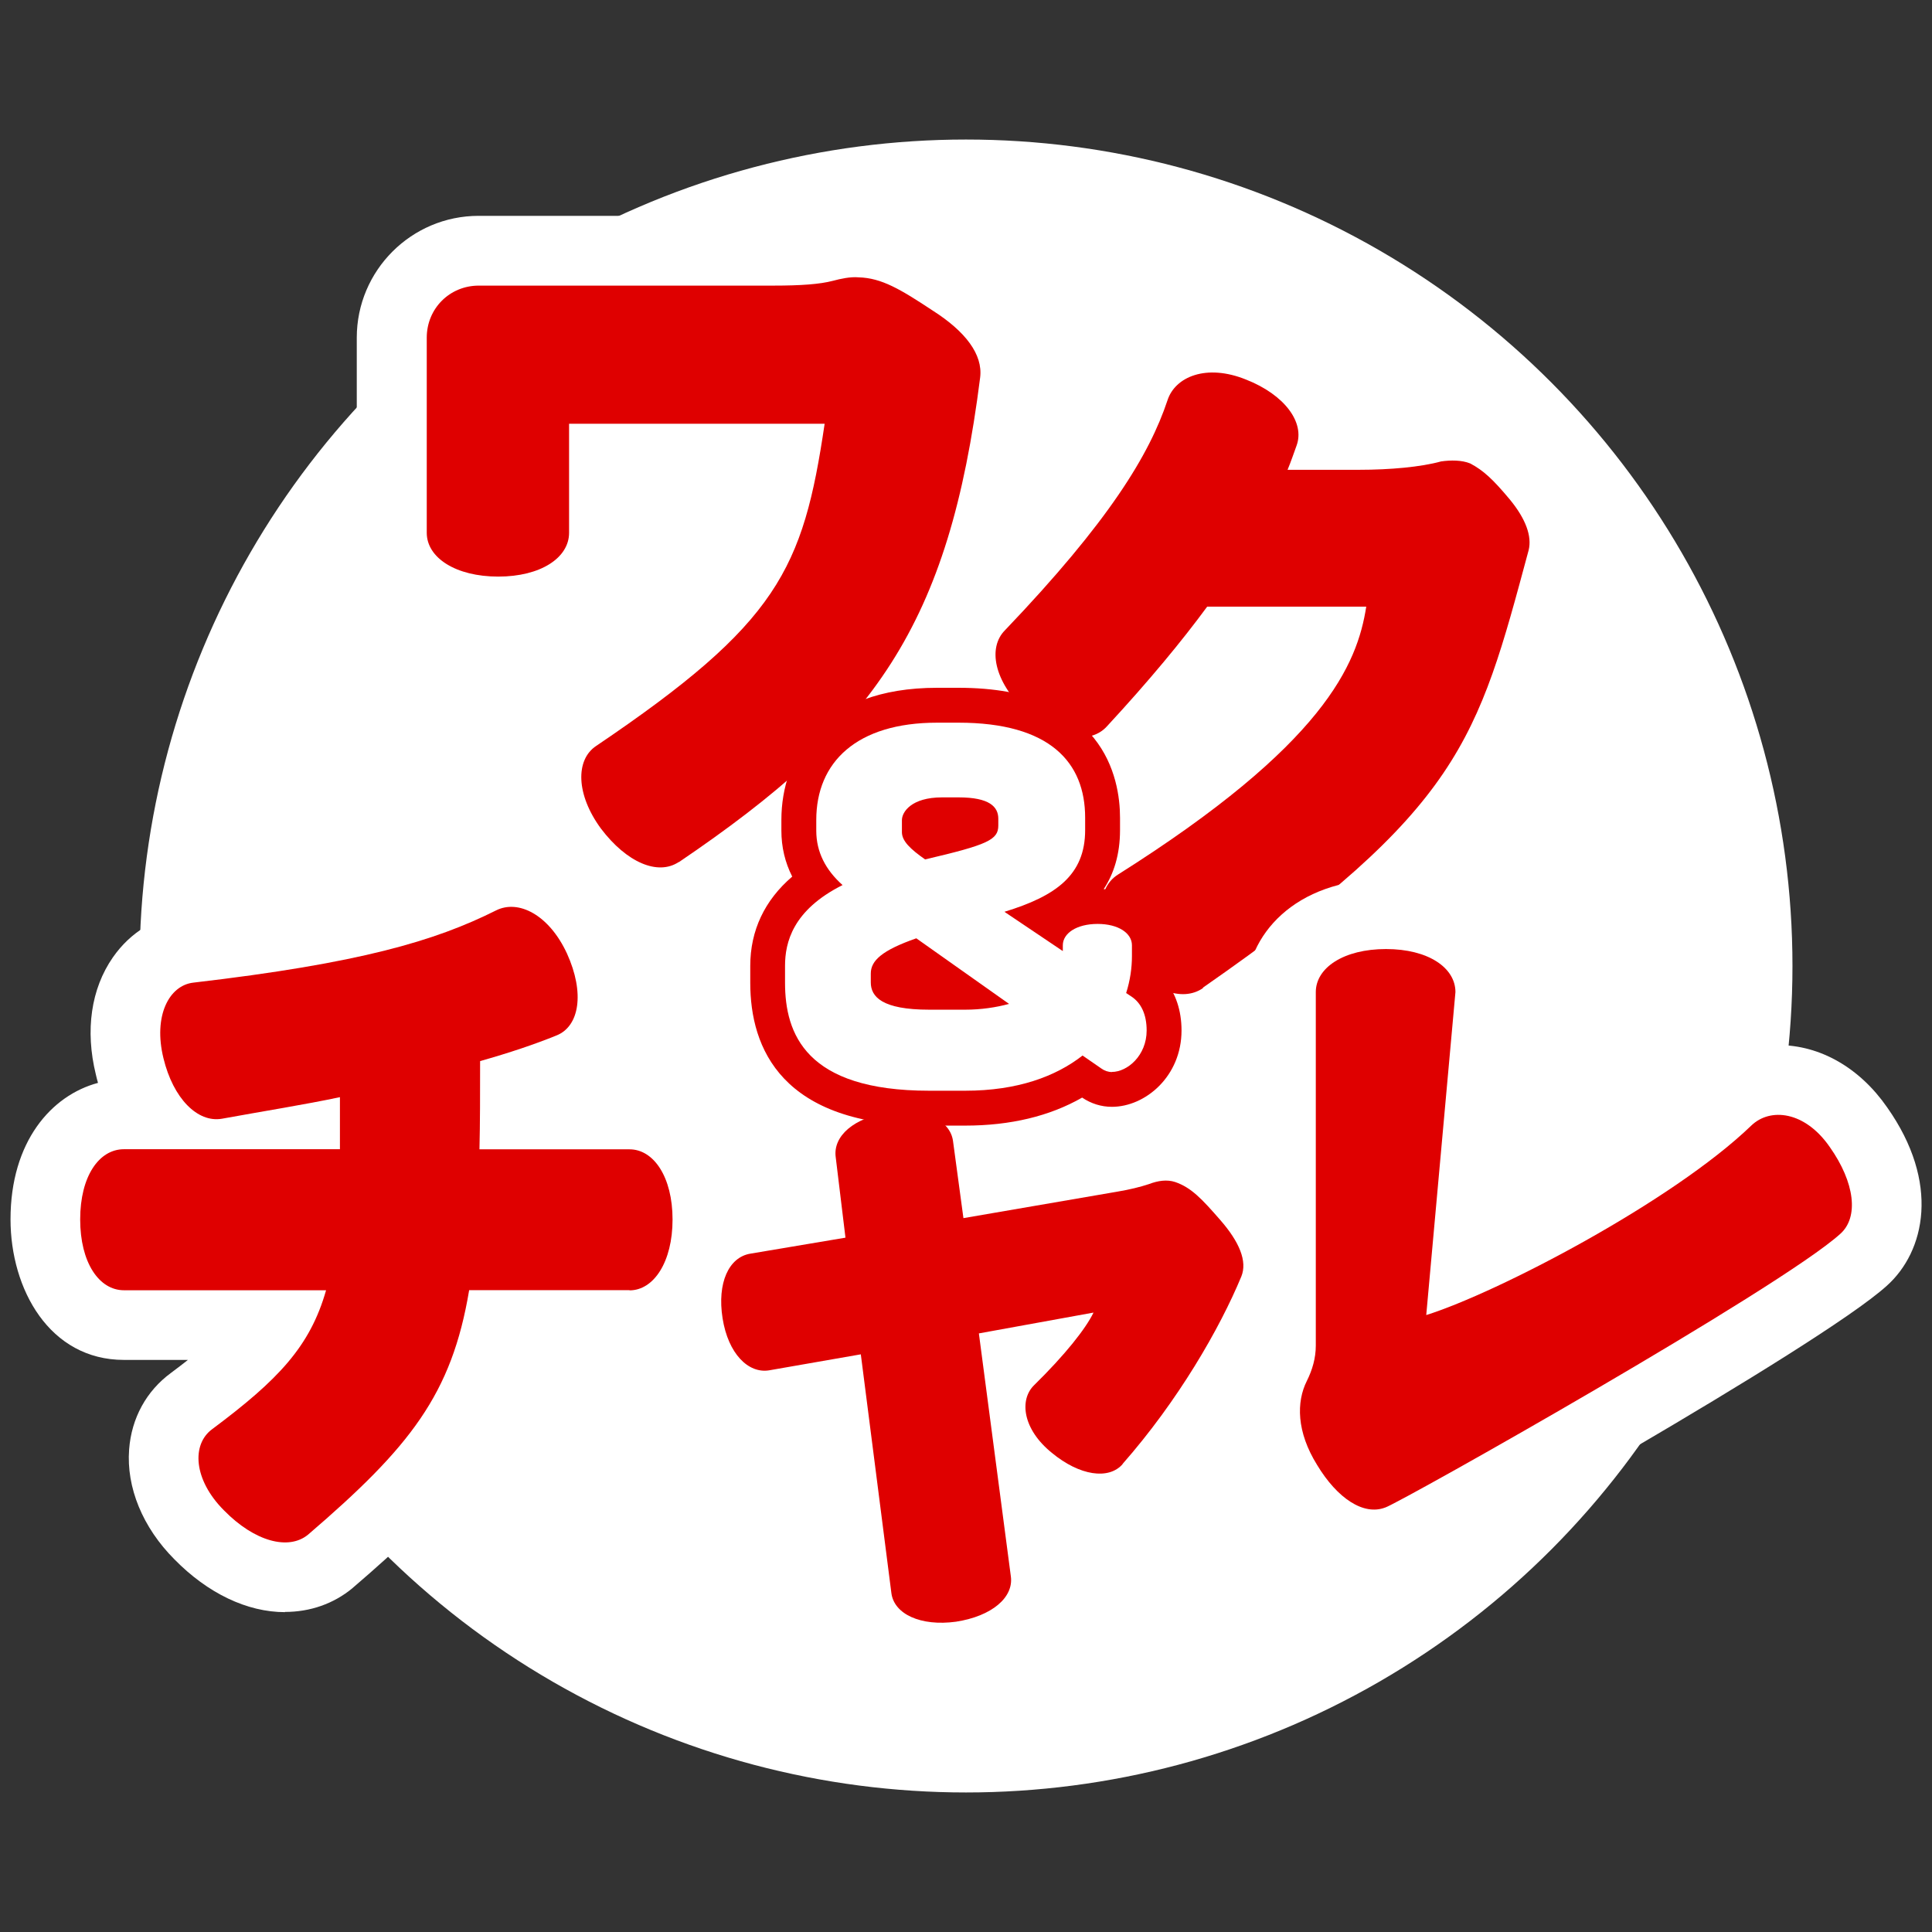<?xml version="1.0" encoding="UTF-8"?>
<svg xmlns="http://www.w3.org/2000/svg" xmlns:xlink="http://www.w3.org/1999/xlink" viewBox="0 0 180 180">
  <rect x="0" y="0" width="180" height="180" fill="#333333" stroke="none"/>
  <defs>
    <style>
      .cls-1 {
        fill: none;
      }

      .cls-2 {
        mix-blend-mode: hard-light;
        opacity: .36;
      }

      .cls-3 {
        fill: #df0000;
      }

      .cls-4 {
        isolation: isolate;
      }

      .cls-5 {
        fill: url(#_名称未設定グラデーション_4);
      }

      .cls-6 {
        fill: #fff;
      }

      .cls-7 {
        clip-path: url(#clippath);
      }
    </style>
    <clipPath id="clippath">
      <path class="cls-1" d="M-337,652.5s-169.5,52.5-600,52.5c-456,0-600-52.5-600-52.5V0H-337v652.5Z"/>
    </clipPath>
    <radialGradient id="_名称未設定グラデーション_4" data-name="名称未設定グラデーション 4" cx="-1200.64" cy="7984.27" fx="-1200.64" fy="7984.27" r="1015.3" gradientTransform="translate(7501.61 2192.79) rotate(88.93) scale(1.13 1.05) skewX(.27)" gradientUnits="userSpaceOnUse">
      <stop offset=".07" stop-color="#f8c8ab"/>
      <stop offset=".3" stop-color="#f08246"/>
      <stop offset=".63" stop-color="#ef7533"/>
      <stop offset="1" stop-color="#e85300"/>
    </radialGradient>
  </defs>
  <g class="cls-4">
    <g id="contents">
      <g class="cls-7">
        <g class="cls-2">
          <path class="cls-5" d="M-1992.51,1133.71l1046.98-86.04-3.33.67c.05.31.12.63.19.96l-1034.3,176.43c-4.27-30.36-7.48-61.33-9.54-92.03ZM-1981.19,857.13c4.6-30.53,10.38-61.23,17.19-91.24l1015.57,276.64c-.07.28-.14.57-.2.85l-1032.56-186.25ZM-937.01,1045.89l-.41-.15.24.17.16-.02ZM-937.33,1045.93l-.08-.03.06.03h.02ZM-936.28,1046.16h0s0,.03,0,.03l.03-.02h-.03ZM-936.06,1046.12l-.02.03.02.02v-.06s0,0,0,0ZM-936.02,1046.26l-.02.04.03-.03h-.02ZM-935.96,1046.4l-.04.02.06.08-.03-.1ZM-935.89,1046.16l-.05-.05v.09s.05-.04.05-.04ZM-935.92,1045.89l-.02.03h.04s.01,0,.01,0l-.03-.04ZM-935.82,1046.09h-.09l.02.06.07-.06ZM-935.9,1045.97v.03s.05-.02.05-.02l-.03-.03-.03.02ZM-935.88,1046.17h-.01s0,0,0,0h0ZM-935.88,1045.93h0s.01.01.01.01h-.01ZM-935.83,1045.99l-.05.03.09.04h0s-.05-.07-.05-.07ZM-935.61,1045.92l-.02.08h.05s-.03-.08-.03-.08ZM-1914.39,1494.14l966.45-442.3c.09.25.19.5.28.74l1.37-.68-932.44,526.65c-12.86-27.49-24.86-55.89-35.66-84.41ZM-1873.32,505.11c13.1-27.29,27.37-54.34,42.42-80.41l887.57,616.93-4.03-2.17c-.09.2-.18.4-.26.6l-925.71-534.95ZM-1737.11,1808.63l796.57-758.05,3.02-2.19-.69.76-7.73,6.62c.17.24.35.48.54.7l6.38-6.42-740.43,826.04c-19.94-21.55-39.35-44.25-57.67-67.47ZM-1671.12,209.55c20.17-21.37,41.36-42.12,63-61.66l668.65,892.78,1.88,3.31-.91-1.04-5.43-8.06c-.25.2-.49.41-.71.63l3.6,4.54L-1671.12,209.55ZM-1479.56,2045.71l540.19-991.46-2.17,5.19c.13.07.27.13.4.2l-464.09,1030.51c-25.19-13.65-50.2-28.6-74.34-44.44ZM-1394.73-1.92c25.38-13.43,51.56-25.9,77.83-37.05l376.52,1071.76c-.17.07-.34.15-.51.23l1.75,4.58L-1394.73-1.92ZM-1165.48,2182.63l226.53-1122.16c.28.08.55.16.83.22l-143.91,1138.32c-27.89-4.22-55.97-9.73-83.45-16.39ZM-1070.78-107.55c27.7-3.92,55.92-6.68,83.87-8.19l50.56,1152.62-.72-5.07c-.29.05-.6.12-.91.19L-1070.78-107.55ZM-936.24,1046.93l-.02.02h.02s0-.02,0-.02ZM-936.21,1046.93l-.02.02h.01s0-.02,0-.02ZM-936.11,1047.36l-.06.05.06-.05ZM-936.06,1047.06h-.06s0,.01,0,.01h.05ZM-936.04,1047.15h-.05s.02.09.02.09l.03-.09ZM-935.96,1047.14v.03s.02-.03.02-.03h-.02ZM-935.26,1047.77l-.04-.05.04.09v-.04ZM-935.11,1046.99h-.03s.05.03.05.03l-.03-.03ZM-934.48,1047.29h-.04s.22.29.22.29l-.18-.29ZM-945.02,1048.68l4.94-1.46,2.42-.2-.26.15-1.36.53-5.75.98ZM-942.92,1046.56h.05s.05,0,.05,0h-.1ZM-942.1,1041.53l3.82,2.49.78.76-1.9-1.02-2.71-2.23ZM-940.93,1046.33l2.16-.24.49.12-1.31.27h-.34s-.99-.14-.99-.14ZM-940.15,1054.07l2.2-4.3,1.02-1.34-.8,1.91-2.42,3.73ZM-938.69,1047.6h.02s-.02,0-.02,0ZM-938.17,1047.48l.8-.48.22-.02-.29.24-.72.26ZM-937.61,1048.64h.01s-.01,0-.01,0ZM-937.67,1044.19l.41.38-.41-.38ZM-937.48,1048.4l.08-.09-.08.09ZM-937.49,1045.32l.23.1-.23-.1ZM-937.51,1043.3l.91,1.22.13.67-.25-.2-.8-1.69ZM-937.63,1034.96l1.5,6.87.06,1.4.05-.9.14.65-.15,1.18.02.44-.05-.18-.02.12.08.25-.08-.19-.02.14-.05-.07v-.18s-.11-.27-.11-.27l.12.23v-.22s-.7-2.38-.7-2.38l-.8-6.89ZM-937.31,1048.16l.02-.03-.02.03ZM-937.28,1044.67l.11.07.07.12-.18-.19ZM-937.2,1048.29l.06-.13.2-.2.29-.21-.04.1-.51.44ZM-937.12,1046.9h.06s0,0,0,0h-.05ZM-937.14,1042.04l.18.56-.07-.15-.11-.41ZM-936.87,1046.28l.15-.04.19.13.04-.03h.03s-.05.04-.05.04l.02.02-.13.03.04-.03h-.09s-.2-.12-.2-.12ZM-936.87,1045.38l.14.14h-.06s-.09-.14-.09-.14ZM-936.76,1046.95l.06-.03h.07s-.05.02-.05.02h.12s-.03.03-.03.03l-.13-.02h-.03s.01,0,.01,0h-.03ZM-936.65,1045.13l.21.22-.14-.08-.07-.14ZM-936.61,1045.11l.14.09.02.09-.16-.18ZM-936.64,1043.5l.03.05.31.88-.28-.44-.06-.49ZM-936.5,1044.64l.14.27-.04-.14.24.32v-.24s.04.09.04.09l-.02.18.17.24.04.19v-.04s.1.11.1.11l.02-.05.05.06v.02s0,0,0,0v.03s.05,0,.05,0h-.04s-.02,0-.02,0h0s-.01,0-.01,0h0s-.06-.02-.06-.02v.04s-.02,0-.02,0l.02-.04h-.04s.04,0,.04,0h0s.02,0,.02,0l-.03-.02h0s-.07-.04-.07-.04v-.02s-.02-.02-.02-.02v.03s-.17-.09-.17-.09l.05.13h0s.11.1.11.1h-.06s0,0,0,0h0s-.09.03-.09.03l-.03-.13h.04s-.06-.06-.06-.06v-.02s0-.02,0-.02h0s0-.06,0-.06h0s0,.05,0,.05l-.02-.07-.21-.15v-.1s.05.04.05.04l-.06-.04-.07-.57ZM-936.42,1045.33l.06.05-.06-.05ZM-936.39,1045.58h0s0,0,0,0ZM-936.39,1045.63h0s0,0,0,0ZM-936.37,1045.81h.01s-.01,0-.01,0h0ZM-936.35,1045.4l.15.14v.03s-.15-.17-.15-.17ZM-936.32,1045.83l.08.03v.1s-.08-.14-.08-.14ZM-936.26,1046.71h0s0-.01,0-.01v-.14s.06.06.06.06h.01s.01,0,.01,0l-.02.04v.02s0,0,0,0l-.02.04.04.03v-.02s.09.02.09.02l-.08.03v.07s-.04.06-.04.06l.02-.12-.07.04h0s0-.01,0-.01v-.02s0-.07,0-.07ZM-936.24,1046.51l.02-.04v.03s-.02,0-.02,0ZM-936.18,1046.31l.04-.07h0s-.04.07-.04.07h0ZM-936.16,1046.68v-.06s.11.08.11.08l-.03.02-.08-.05ZM-936.12,1046.46l.03-.04-.02.05h0ZM-935.97,1045.74v-.05s.01.05.01.05h-.01ZM-935.92,1046.79h0s.01.02.01.02v-.02ZM-935.96,1044.78l.13.25.19-.94.18.8.07-.14-.07.16.04.16-.2.33.1.19h0s0,0,0,0l.03.05h-.03s0,0,0,0v.02s0-.02,0-.02l-.12-.18-.04.06v-.02s-.04.07-.04.07l-.03-.09.02-.05-.12-.27h0s-.11-.36-.11-.36ZM-935.88,1046.65v-.03s.05.02.05.02l-.04.02h0ZM-935.86,1046.79h0s0,0,0,0h0ZM-935.83,1046.99h0s0,0,0,0h-.01ZM-935.8,1046.43h0s.02,0,.02,0h-.02ZM-935.8,1046.41h0s0,0,0,0ZM-935.9,1040.02l.12-2.21.2,2.84-.11.83-.21-1.47ZM-935.74,1046.77h0s.03.03.03.03l-.04-.03ZM-935.73,1047.29h0s.04.06.04.06v.04s-.04-.1-.04-.1ZM-935.68,1047.47l.03-.05h0s-.03.08-.03.08v-.03ZM-935.66,1045.76h0s0,0,0,0ZM-935.66,1045.77h0s0,0,0,0h0s0,0,0,0ZM-935.66,1045.77h.02s-.02,0-.02,0h0ZM-935.63,1045.84v-.02s.03.02.03.02v-.04s0,0,0,0l.02-.02h0s0-.01,0-.01h0s0-.03,0-.03h0s.02-.03.02-.03h0v.03s.02-.02.02-.02h.05s-.02-.03-.02-.03l.02-.02.06.06h0s.11-.11.11-.11l-.15.03.14-.1v.06s.08-.06.08-.06v.04s0,.02,0,.02h-.06s.02.09.02.09h-.02s.03.01.03.01v.03s0,0,0,0v.06s.01,0,.01,0h-.03s0,.03,0,.03h.01s-.04.12-.04.12h0s0,0,0,0h0s0,0,0,0h0s0,0,0,0h0s-.06.07-.06.07l-.05-.03-.03.03-.1-.13h.04s-.02-.06-.02-.06h-.01s.01,0,.01,0l-.04-.02v.04s0,0,0,0h0s0,0,0,0h-.02s0,0,0,0l-.02-.02ZM-935.57,1045.77h0s0,.02,0,.02v-.02ZM-935.56,1045.73h0s0,0,0,0h0ZM-935.59,1045.87h0s.01.01.01.01h-.02ZM-935.56,1046.83v-.04s0,.04,0,.04ZM-935.55,1046.92h.04s-.02.02-.02.02l-.02-.02ZM-935.49,1047.14l.02-.04.05.06h-.07ZM-935.49,1045.63l.14-.2.02.07-.16.13ZM-935.43,1046.47v-.02s0,0,0,0l.08-.09h-.04s.02-.06.02-.06l.04.04h0s-.03-.07-.03-.07h0s.07.01.07.01h0s.01,0,.01,0l.06-.11v.04s.02,0,.02,0l.05.12h0s0,.01,0,.01l-.03.05h0s0,.02,0,.02l.03.08v-.04s.02.02.02.02v-.02s.04.15.04.15l-.06-.02h-.02s0,0,0,0h0s0,.02,0,.02l-.04.02.02-.05-.03.03v-.03s-.01-.01-.01-.01h-.01s0,0,0,0h-.02s-.04.05-.04.05l-.08-.09h.01s-.06-.03-.06-.03ZM-935.42,1046.11h.02s.02.03.02.03v.04s-.04-.07-.04-.07ZM-935.45,1043.16l.03-.15.05.71-.08-.56ZM-935.39,1046.09h.02s0,0,0,0h-.02ZM-935.29,1046.09l.02-.04.02.04h-.04ZM-935.29,1046.1l.05.02h-.02s-.03-.02-.03-.02ZM-935.28,1046.04l.06-.03h0s0,0,0,0l.02.08-.02.02v-.02s-.06-.05-.06-.05ZM-935.21,1046.14v-.02s.02.04.02.04l-.02-.02ZM-935.2,1046.17h0s0,0,0,0h0ZM-935.2,1046.17v-.02s.02.04.02.04l-.02-.02ZM-935.18,1046.64v-.05s.01.05.01.05h-.01ZM-935.17,1046.69h0s0,.02,0,.02v-.02ZM-935.18,1046.2h0s0,0,0,0h0ZM-935.18,1045.79h0s0,0,0,0ZM-935.17,1046.19l.05-.05h.03s.01-.04.01-.04l.03.02-.02.04h.04s-.06.1-.06.1l-.02-.02v.02s0-.02,0-.02l-.06-.05ZM-935.17,1044.67v-.14s.21-.61.21-.61l.27-.53v.04s-.2.78-.2.78l-.28.45ZM-935.16,1045.18l.03-.04-.02.09v-.05ZM-935.13,1046.66l.05-.04v.06s-.05-.02-.05-.02ZM-935.13,1046.39h0s0,0,0,0h0ZM-935.13,1046.08h0s0,0,0,0h0ZM-935.16,1044.31h0s0,0,0,0ZM-935.11,1046.82h0s0,0,0,0l.07-.02.03.12-.03-.03v.07s-.07-.14-.07-.14ZM-935.16,1044.2l.08-2.87,1.18-5.83-.67,6.72-.58,1.98ZM-935.12,1046.06l.06-.12h0s.02-.11.02-.11h-.03s-.01-.08-.01-.08h.01s.04,0,.04,0v-.02s.09-.03.09-.03v.05s.04,0,.04,0h0s0,0,0,0h.12s-.02.05-.02.05l.03-.03h0s.01-.02.01-.02l.14-.14.34-.04.48-.21-.21.18.3-.03-.61.3.27.02.12-.06.39-.28.2-.02-.11.06.14-.07,1.09-.12-1.47.53,1.59.15,4.6-1.21L118.6,926.43c2.82,30.42,4.58,61.39,5.22,92.05l-1050.45,27.65h-.12s4.47-.37,4.47-.37c-.01-.2-.04-.52-.1-.94l-7.59,1.29h-1.07s.72.06.72.06l-.35.06-1.81.05-.36-.07.43-.11h-1.08s-.54-.1-.54-.1l-.26.09h-.05s0,0,0,0h-.2s.28-.14.28-.14l-.16-.03-.19.17h-.29s.07-.13.07-.13l-.05.02-.09.13-.04-.03h0s-.04,0-.04,0h0s-.01-.02-.01-.02v-.02s-.02.01-.02.01h-.01ZM-934.92,1045.85l-.02.04.08-.04h-.06ZM-935.13,1045.43l.2-.25-.06.05.15-.5v.13s.07-.22.07-.22l1.03-1.43-.71,1.57.15-.15-.41.49.15-.1-.06.13-.38.39v-.03s-.12.07-.12.07h0s0-.02,0-.02h0s-.02-.13-.02-.13ZM-934.87,1045.14v.05s.34-.33.34-.33l-.34.28ZM-935.06,1046.61h.02s.02,0,.02,0h0s-.04,0-.04,0ZM-935.06,1046.35l.05-.03-.03-.02.03-.05v-.07s.03.01.03.01h0s0,0,0,0l.11.06.04-.02h.03s-.03.04-.03.04h.02s-.16.09-.16.09h-.01s0,0,0,0h0s-.07,0-.07,0ZM-935.02,1046.14h.01s0,.02,0,.02v-.02ZM-934.93,1046.8h.04s.08.14.08.14l-.1.02-.02-.16ZM-934.85,1047.34l.26.25-.24-.14-.02-.11ZM-934.81,1046.22l.07-.04-.05.05h-.02ZM-934.78,1046.24h.04s-.01.02-.01.02l-.03-.02ZM-934.72,1048.3l.09.42-.04-.06-.05-.36ZM-934.64,1047.68l.4.33-.4-.33ZM-934.61,1046.78h.17s-.12-.11-.12-.11l.11-.03.24.1h.1s.11.06.11.06h-.05s.17.08.17.08l.35.23h.21s.97.43.97.43l-.76-.41,2.1.13,4.35,1.18-5.48-.81.18.08-1.35-.46.04.02-.53-.18h.09s-.6-.24-.6-.24h-.05s-.25-.08-.25-.08ZM-934.67,1043.04l.02-.05-.02.05ZM-934.41,1048.43l1.2,1.51,2.21,4.15-2.65-3.94-.76-1.73ZM-934.44,1045.21l.06-.12.32-.41-.38.53ZM-934.43,1042.35l.05-.2-.05.2ZM-934.2,1043.07l.82-2.26L-417.62,30.59c24.49,15.05,48.74,31.39,72.07,48.54l-583.07,954.81c-.24-.15-.49-.3-.74-.43l-2.83,6.29-2,3.27ZM-934.11,1040.57L-735.14-96.51c27.69,5.81,55.5,12.92,82.66,21.15l-280.26,1111.04-1.37,4.89ZM-934.03,1044.46l.08-.15.34-.33-.28.36-.15.12ZM-933.9,1046.72l.66-.05h.02s-.59.11-.59.11l-.1-.05ZM-933.88,1044.89l1.02-1.03,4.03-2.74-3.14,2.69-1.91,1.08ZM-933.76,1047.29l.86.24-.69-.1-.17-.13ZM-933.46,1048.69l7.74,7.51c.16-.2.32-.41.47-.62L-122.39,1791.39c-17.96,23.61-37.01,46.73-56.61,68.7l-753.09-809.84-1.37-1.56ZM-933.38,1045.39l.38-.26h-.04s.47-.33.47-.33l1.46-.67-1.43.87.49-.14,8.58-4.22s0-.02,0-.02L31.19,568.43c11.54,28.19,22.19,57.24,31.63,86.35l-994.71,390.03,6.89-2.03-4.79,1.71-2.56.52.16-.08-1.19.47ZM-933.32,1043.71h0s0,0,0,0ZM-932.14,1053.6l556,980.34c-23.88,16.35-48.66,31.83-73.63,46.02l-480.13-1020.48c.09-.05.18-.09.27-.14l-2.51-5.73ZM-932.09,1047.69l.14.03.51.22-.66-.26ZM-931.92,1047.73L99.54,1294.74c-6.04,30.24-13.27,60.59-21.5,90.2l-1009.96-337.2ZM-931.08,1042.07L-154.02,259.71c18.92,22.65,37.24,46.43,54.46,70.66l-825.32,707.37c-.09-.15-.19-.3-.28-.45l-5.91,4.78ZM-923.55,1052.29c.1-.26.2-.53.29-.81L49.99,1473.03c-10.37,28.8-21.94,57.5-34.39,85.29l-939.14-506.03Z"/>
        </g>
      </g>
      <g>
        <circle class="cls-6" cx="90" cy="90" r="77"/>
        <g>
          <g>
            <path class="cls-6" d="M61.52,87.32c-3.89,0-7.7-2.2-10.72-6.2-.02-.02-.03-.05-.05-.07-2.49-3.39-3.53-7.14-2.93-10.56.47-2.67,1.93-4.94,4.11-6.39,11.7-7.91,15.28-11.84,17.04-18.12h-9.47v3.66c0,5.25-4.5,10.57-13.1,10.57s-13.16-5.32-13.16-10.57v-18.18c0-6.26,5.09-11.35,11.35-11.35h27.44c2.61,0,3.57-.15,3.91-.24,1.34-.37,2.58-.55,3.73-.55.23,0,.45,0,.67.02,4.07.17,7.14,2.19,10.11,4.15,7.12,4.56,7.64,9.75,7.31,12.44-3.05,24.17-10.26,35.79-30.89,49.76-1.61,1.07-3.45,1.63-5.36,1.63Z"/>
            <path class="cls-6" d="M110.22,99.12c-3.86,0-7.67-2.11-10.72-5.93-2.61-3.21-3.76-6.94-3.21-10.43.45-2.82,1.98-5.2,4.32-6.71.02-.01.04-.02.06-.04.49-.31.96-.61,1.43-.91-.46.06-.93.09-1.41.09-3.28,0-6.68-1.49-9.59-4.21-.02-.02-.04-.03-.06-.05-3.04-2.9-4.73-6.39-4.77-9.81-.03-2.64.94-5.09,2.72-6.91,10.09-10.56,12.61-15.87,13.64-18.95,1.38-4.25,5.45-7.04,10.37-7.04,1.82,0,3.68.38,5.53,1.13,4.24,1.67,7.22,4.61,8.41,7.94,2.76-.02,4.74-.3,5.62-.54.27-.07.54-.13.81-.17.68-.1,1.35-.15,2.01-.15,1.51,0,2.89.26,4.13.77.18.07.36.16.53.25,2.3,1.21,3.82,2.74,5.67,4.97,3.59,4.37,3.63,8.09,3.04,10.44,0,.04-.16.6-.16.6-5.19,19.29-8.23,26.83-32.78,43.92-1.62,1.13-3.55,1.74-5.59,1.74ZM115.7,63.03c-1.49,1.89-3.14,3.87-4.93,5.91,2.84-2.27,4.86-4.23,6.3-5.91h-1.37Z"/>
          </g>
          <g>
            <path class="cls-3" d="M63.24,80.31c-1.94,1.29-4.85.06-7.25-3.11-2.33-3.17-2.39-6.41-.45-7.7,16.95-11.45,19.28-16.44,21.29-30.02h-23.81v10.16c0,2.33-2.65,4.08-6.6,4.08s-6.66-1.75-6.66-4.08v-18.18c0-2.72,2.14-4.85,4.85-4.85h27.44c2.59,0,4.34-.13,5.56-.45.71-.19,1.62-.39,2.39-.32,2.14.06,3.88,1.1,6.92,3.11,3.04,1.94,4.66,4.08,4.4,6.21-2.91,23.1-9.83,32.81-28.08,45.17Z"/>
            <path class="cls-3" d="M112.09,92.05c-1.94,1.36-4.98.26-7.51-2.91-2.52-3.11-2.46-6.34-.45-7.64,19.28-12.16,22.32-19.61,23.16-24.98h-14.82c-2.33,3.17-5.37,6.86-9.32,11.13-1.55,1.75-4.72,1.29-7.64-1.42-2.91-2.78-3.49-5.89-1.88-7.51,9.71-10.16,13.46-16.37,15.14-21.42.71-2.2,3.62-3.43,7.31-1.94,3.62,1.42,5.5,4.01,4.72,6.15-.26.71-.52,1.49-.84,2.26h6.66c2.91,0,5.76-.26,7.64-.78.91-.13,1.94-.13,2.72.19,1.23.65,2.13,1.49,3.69,3.36,1.49,1.81,2.07,3.43,1.75,4.72-4.79,17.79-6.28,24.01-30.35,40.76Z"/>
          </g>
        </g>
        <g>
          <g>
            <path class="cls-6" d="M26.56,150.2c-3.54,0-7.2-1.75-10.31-4.92-2.96-2.97-4.49-6.7-4.22-10.24.22-2.92,1.61-5.45,3.9-7.13.56-.42,1.09-.82,1.58-1.21h-5.96c-6.94,0-10.57-6.59-10.57-13.1,0-7.23,3.8-11.55,8.15-12.71-.07-.25-.14-.51-.2-.78-1.01-4.11-.45-7.99,1.59-10.92,1.63-2.34,4.03-3.8,6.77-4.11,15.02-1.75,21.27-3.7,26.04-6.09,1.35-.67,2.8-1.02,4.32-1.02,4.52,0,8.76,3.1,11.08,8.1,1.82,3.98,2.09,7.91.8,11.11-.53,1.31-1.3,2.45-2.27,3.37h1.39c5.22,0,10.51,4.48,10.51,13.03s-5.29,13.1-10.51,13.1h-9.78c-2.56,8.49-7.53,14-15.95,21.21-.03.03-.07.06-.1.09-1.75,1.44-3.92,2.2-6.27,2.2Z"/>
            <path class="cls-6" d="M87.69,157.68c-5.96,0-10.41-3.37-11.07-8.39l-1.99-15.55-1.84.32c-.54.09-1.05.13-1.55.13h0c-5.2,0-9.35-4.17-10.32-10.38-1.22-7.78,3.09-12.65,7.97-13.44l2.71-.45-.16-1.32c-.62-4.86,2.8-10.32,10.55-11.39.76-.1,1.52-.16,2.26-.16,5.92,0,10.34,3.37,11.01,8.39l.07.5,7.66-1.32c.98-.16,1.63-.35,1.93-.44,1.26-.46,2.51-.7,3.73-.7,1.01,0,1.99.16,2.93.47.03,0,.05.02.08.03,3.22,1.12,5.13,3.31,6.97,5.43,4.47,5.13,4.13,9.34,3.05,11.97-2.65,6.42-7.21,13.63-12.2,19.3-1.73,1.99-4.23,3.1-7.03,3.1-.71,0-1.43-.07-2.15-.22l.32,2.46c.84,6.33-4.68,10.57-10.57,11.47-.03,0-.07.01-.1.02-.76.1-1.53.16-2.27.16Z"/>
            <path class="cls-6" d="M128.02,147.14c-4.1,0-8.04-2.64-10.84-7.24-2.93-4.71-3.38-9.86-1.25-14.14.14-.28.15-.41.16-.41v-32.92c0-5.22,4.48-10.51,13.03-10.51s12.97,5.29,12.97,10.51l-2.72,19.79c5.69-3.31,15.05-7.96,19.28-12.04,1.89-1.82,4.38-2.81,7.03-2.81,3.89,0,7.58,2.11,10.14,5.8,4.96,7.03,3.55,13.43-.05,16.64-6.27,5.66-41.93,25.8-44.41,26.72-1.06.4-2.19.61-3.33.61Z"/>
          </g>
          <g>
            <path class="cls-3" d="M58.66,120.2h-14.95c-1.62,9.71-5.5,14.62-15.01,22.78-1.81,1.49-4.98.65-7.83-2.26-2.85-2.85-3.04-6.15-1.1-7.57,6.15-4.59,9.12-7.7,10.61-12.94H11.55c-2.33,0-4.08-2.59-4.08-6.6s1.75-6.54,4.08-6.54h20.12v-4.85c-3.36.71-7.05,1.29-11,2.01-2.26.39-4.53-1.88-5.44-5.63-.97-3.95.52-6.79,2.78-7.05,15.53-1.81,22.52-3.88,28.21-6.73,2.07-1.04,4.92.39,6.6,4.01,1.68,3.69,1.16,6.79-.97,7.64-2.07.84-4.4,1.62-7.12,2.39,0,3.04,0,5.76-.06,8.22h13.98c2.26,0,4.01,2.59,4.01,6.54s-1.75,6.6-4.01,6.6Z"/>
            <path class="cls-3" d="M104.6,136.4c-1.29,1.49-4.01,1.1-6.6-1.04-2.72-2.2-3.04-4.92-1.68-6.28,2.91-2.85,4.85-5.31,5.56-6.79l-10.68,1.94,2.98,22.65c.26,1.94-1.75,3.69-5.11,4.21-3.3.45-5.76-.71-6.02-2.65l-2.85-22.26-8.54,1.49c-1.94.32-3.82-1.55-4.34-4.85s.58-5.69,2.59-6.02l8.86-1.49-.91-7.51c-.26-1.94,1.68-3.69,4.98-4.14,3.3-.45,5.69.71,5.95,2.65l.97,7.18,14.3-2.46c1.16-.19,2.2-.45,2.98-.71.84-.32,1.68-.45,2.46-.19,1.49.52,2.46,1.55,4.21,3.56,1.75,2.01,2.52,3.82,1.94,5.24-2.01,4.85-5.89,11.58-11.07,17.47Z"/>
            <path class="cls-3" d="M129.06,140.45c-2.01.78-4.46-.84-6.34-3.95-1.94-3.11-1.94-5.89-.97-7.83.52-1.04.84-2.14.84-3.3v-32.94c0-2.26,2.59-4.01,6.54-4.01s6.47,1.75,6.47,4.01l-2.72,30.09c6.6-2.07,22.91-10.55,30.29-17.66,1.75-1.68,4.98-1.36,7.31,2.01,2.33,3.3,2.72,6.54.97,8.09-5.62,5.08-40.72,24.88-42.38,25.49Z"/>
          </g>
        </g>
        <g>
          <path class="cls-3" d="M86.57,104.88c-13.78,0-16.67-7.24-16.67-13.31v-1.58c0-3.3,1.34-6.12,3.91-8.32-.67-1.32-1.01-2.75-1.01-4.28v-1c0-5.95,3.81-12.31,14.51-12.31h1.99c13.58,0,15.05,8.46,15.05,12.1v1.16c0,2.27-.58,4.07-1.52,5.5,3.44.21,5.88,2.34,5.88,5.23v1c0,.76-.06,1.51-.18,2.26,1.01,1.21,1.55,2.82,1.55,4.68,0,4.26-3.36,7.11-6.49,7.11-.99,0-1.94-.3-2.77-.86-3.02,1.73-6.68,2.61-10.9,2.61h-3.37Z"/>
          <path class="cls-6" d="M103.61,99.88c-.37,0-.71-.12-1-.33l-1.75-1.21c-2.49,1.95-6.07,3.28-10.93,3.28h-3.37c-11.51,0-13.42-5.32-13.42-10.06v-1.58c0-2.16.71-5.19,5.36-7.52-1.58-1.41-2.45-3.08-2.45-5.07v-1c0-5.36,3.74-9.06,11.26-9.06h1.99c8.52,0,11.8,3.7,11.8,8.85v1.16c0,4.2-2.74,6.15-7.52,7.61l5.44,3.66v-.54c0-1.12,1.29-1.99,3.24-1.99s3.2.87,3.2,1.99v1c0,1.12-.17,2.29-.54,3.45l.5.33c.87.58,1.41,1.62,1.41,3.16,0,2.33-1.79,3.86-3.24,3.86ZM85.37,87.42c-3.2,1.12-4.24,2.08-4.24,3.28v.83c0,1.33,1.04,2.54,5.44,2.54h3.37c1.45,0,2.87-.21,4.07-.54l-8.64-6.11ZM93.01,76.28c0-1.12-.83-1.99-3.7-1.99h-1.54c-2.87,0-3.74,1.37-3.74,2.12v1.12c0,.83.79,1.58,2.16,2.54,5.86-1.37,6.82-1.83,6.82-3.16v-.62Z"/>
        </g>
      </g>
    </g>
  </g>
</svg>
